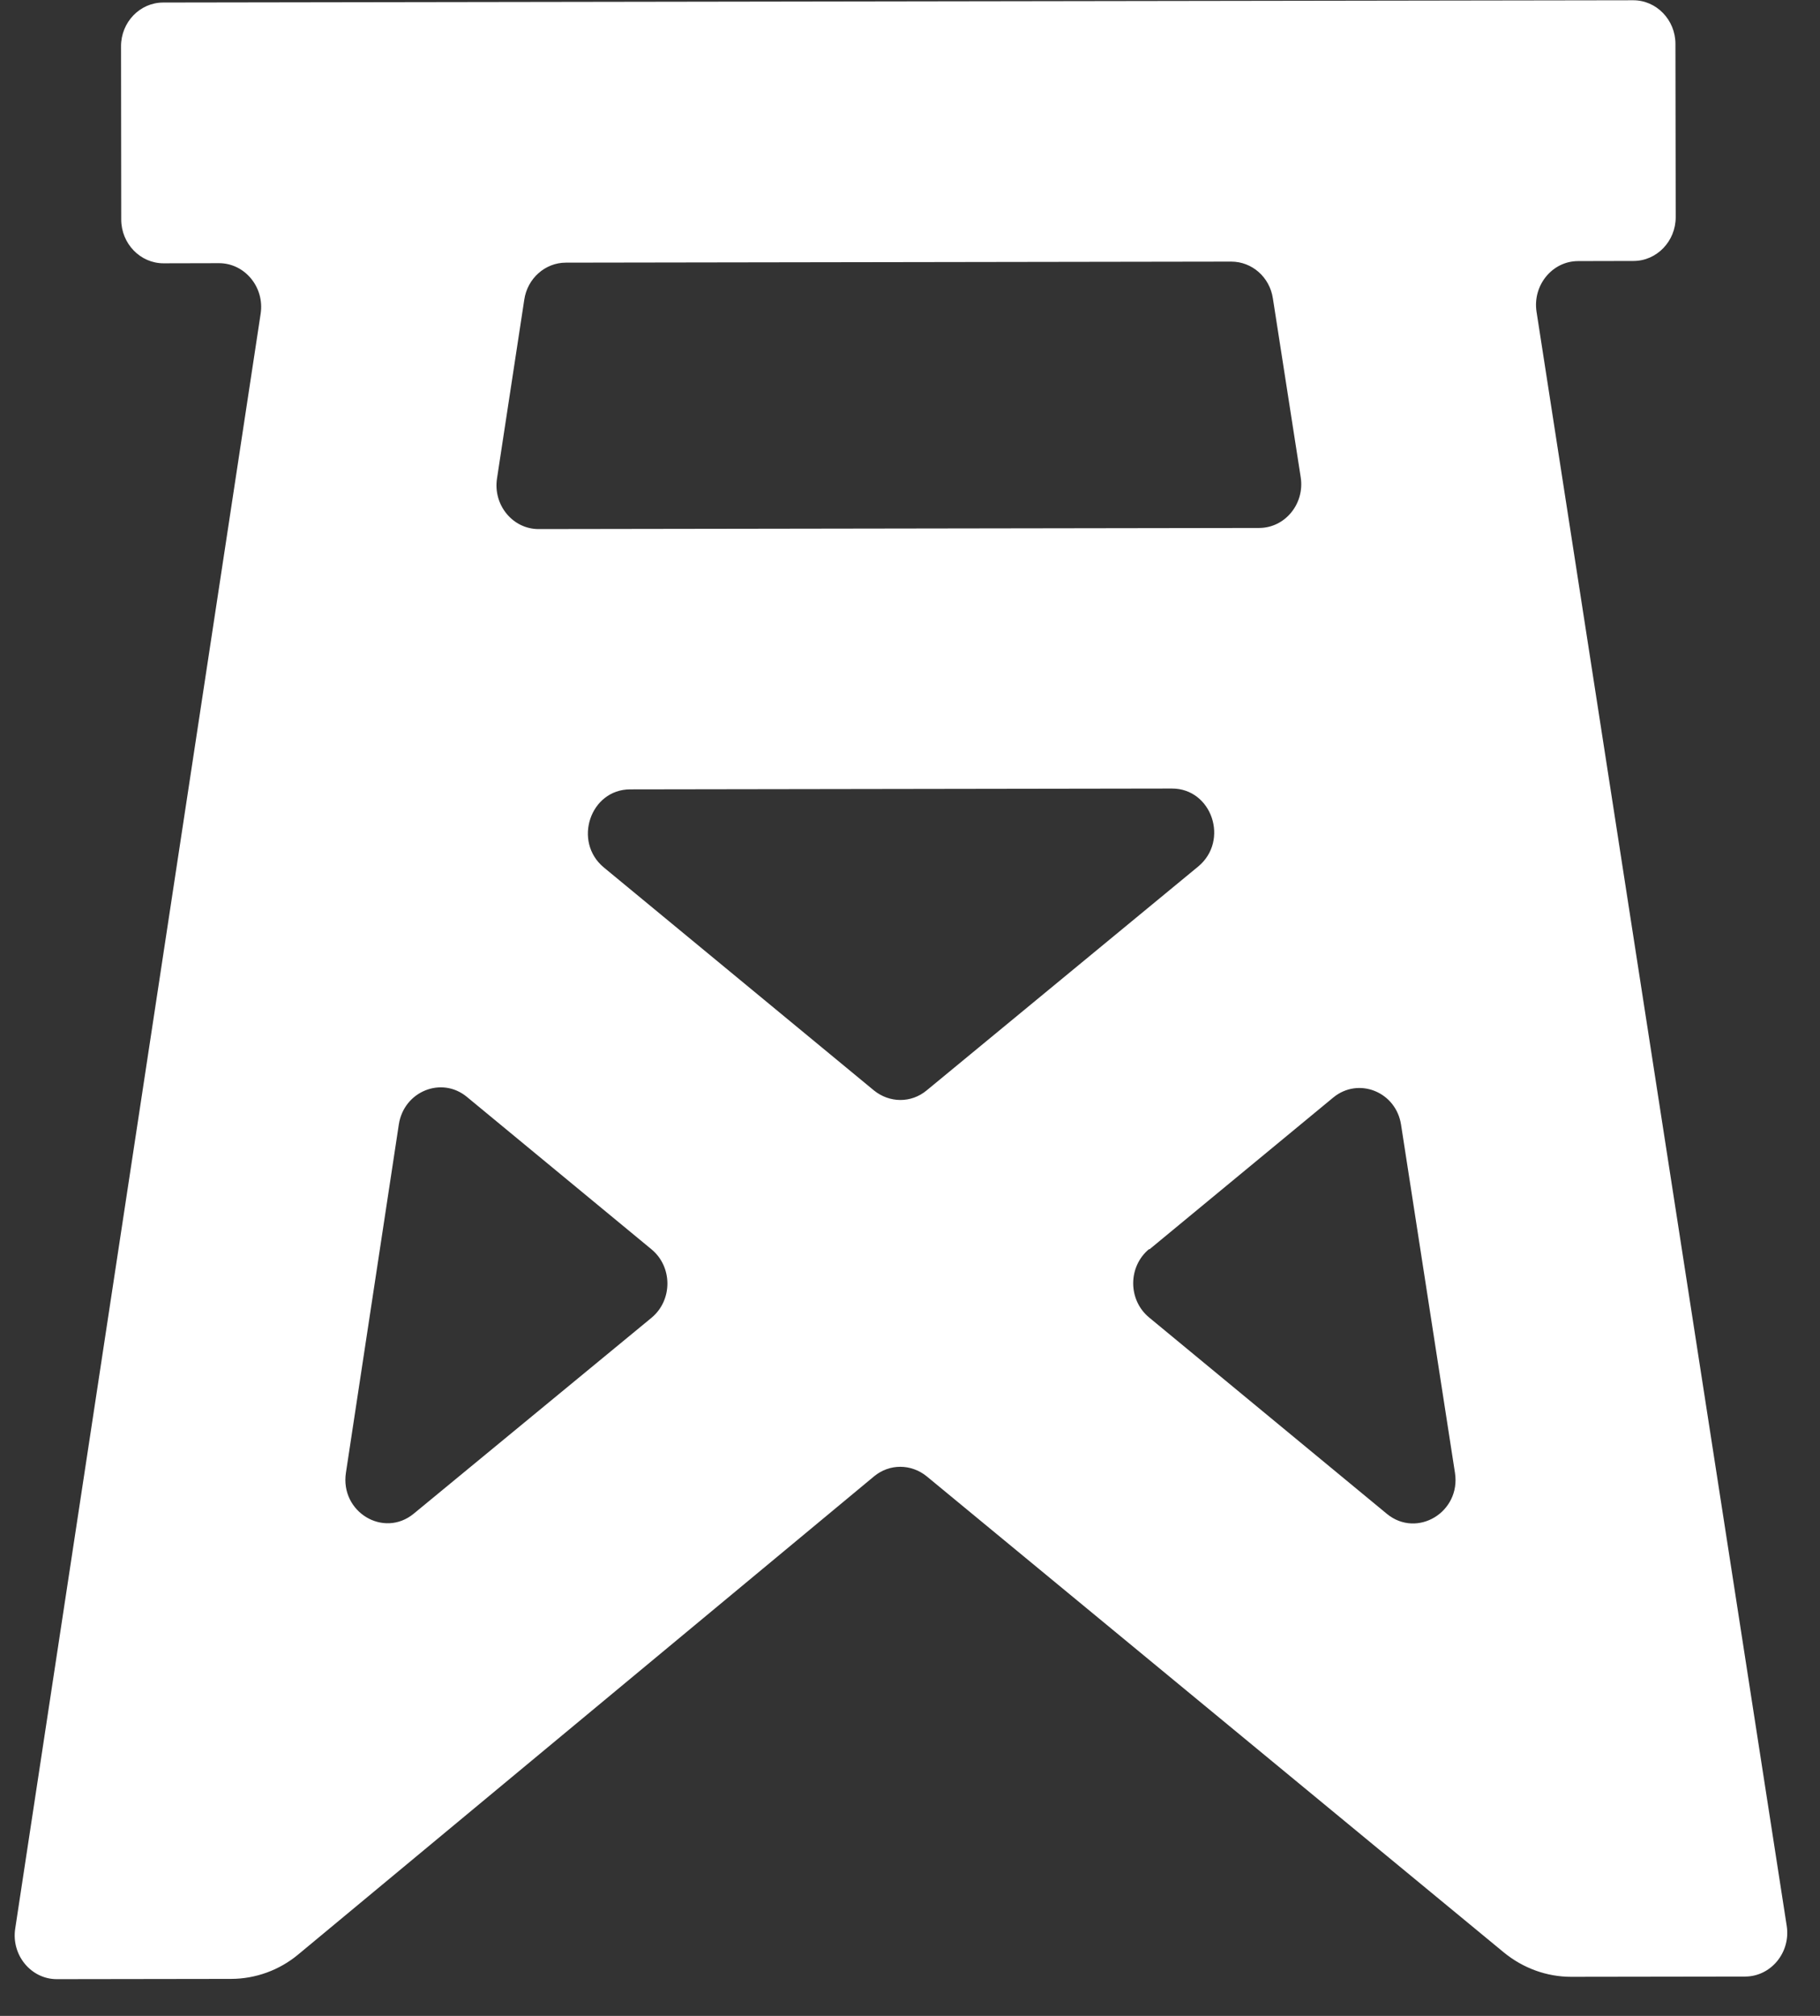 <?xml version="1.0" encoding="UTF-8"?> <svg xmlns="http://www.w3.org/2000/svg" width="28" height="31" viewBox="0 0 28 31" fill="none"><rect x="0" y="0" width="28" height="31" fill="#333333" stroke="none"/><path d="M24.171 30.399L26.849 30.395C27.246 30.394 27.551 30.023 27.488 29.616L23.639 4.794C23.577 4.387 23.881 4.015 24.279 4.015L25.131 4.013C25.489 4.013 25.78 3.71 25.78 3.34L25.776 0.675C25.776 0.305 25.483 0.003 25.126 0.004L2.51 0.039C2.152 0.039 1.861 0.342 1.862 0.713L1.865 3.377C1.866 3.747 2.158 4.049 2.516 4.049L3.369 4.047C3.766 4.047 4.072 4.417 4.01 4.824L0.234 29.658C0.172 30.065 0.478 30.436 0.875 30.435L3.557 30.431C3.933 30.43 4.299 30.297 4.59 30.054L13.447 22.703C13.685 22.506 14.016 22.509 14.255 22.701L23.137 30.025C23.433 30.267 23.796 30.399 24.171 30.399ZM19.583 4.59L20.011 7.34C20.074 7.747 19.77 8.118 19.372 8.119L8.287 8.136C7.89 8.137 7.584 7.767 7.646 7.359L8.066 4.607C8.114 4.282 8.387 4.039 8.705 4.039L18.942 4.023C19.26 4.023 19.534 4.26 19.583 4.59ZM18.434 13.325L14.255 16.769C14.017 16.966 13.686 16.962 13.447 16.77L9.289 13.339C8.811 12.942 9.08 12.14 9.694 12.139L18.03 12.126C18.644 12.125 18.915 12.926 18.434 13.325ZM5.322 22.647L6.136 17.29C6.215 16.782 6.793 16.547 7.182 16.867L10.022 19.211C10.349 19.48 10.35 19.993 10.024 20.264L6.365 23.277C5.902 23.657 5.23 23.251 5.322 22.647ZM17.683 19.213L20.511 16.878C20.9 16.557 21.479 16.79 21.555 17.298L22.384 22.648C22.478 23.252 21.802 23.66 21.338 23.281L17.68 20.261C17.352 19.991 17.352 19.479 17.678 19.208L17.683 19.213Z" fill="white"></path></svg> 